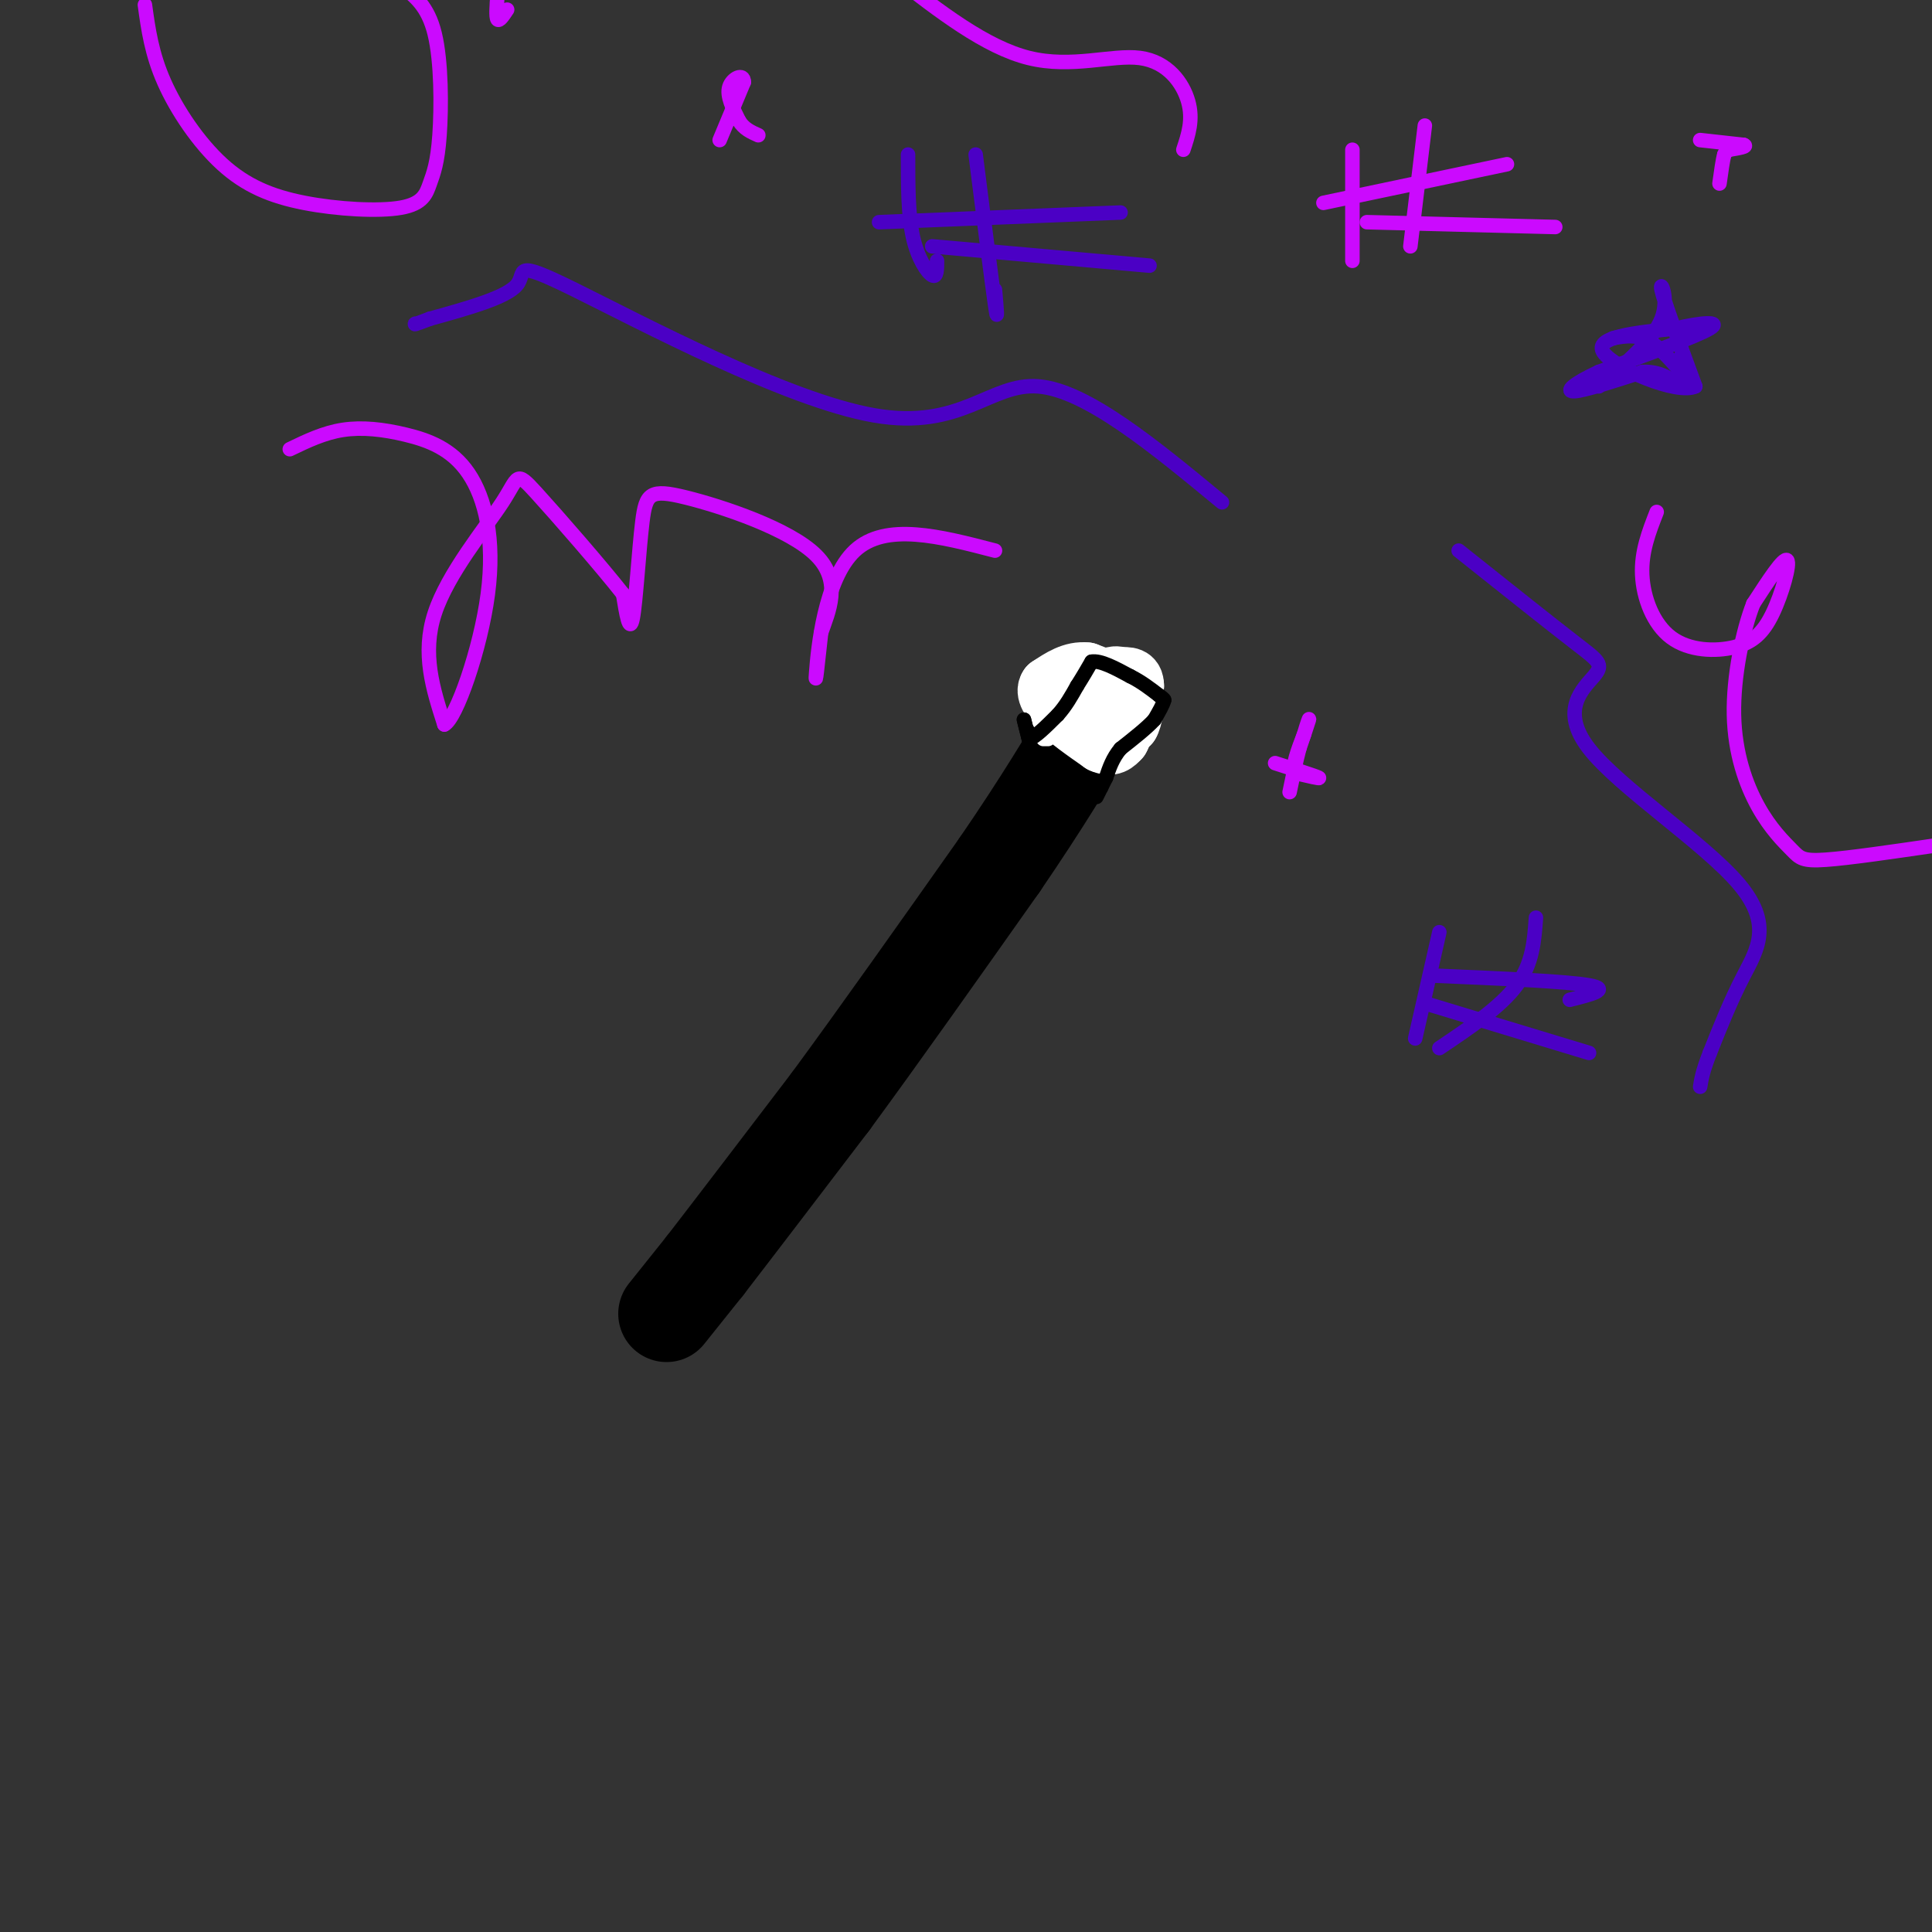 <svg viewBox='0 0 400 400' version='1.1' xmlns='http://www.w3.org/2000/svg' xmlns:xlink='http://www.w3.org/1999/xlink'><rect x="0" y="0" width="400" height="400" fill="#333333" stroke="none"/><g fill='none' stroke='#000000' stroke-width='20' stroke-linecap='round' stroke-linejoin='round'><path d='M138,272c0.000,0.000 8.000,-10.000 8,-10'/><path d='M146,262c5.667,-7.333 15.833,-20.667 26,-34'/><path d='M172,228c10.167,-13.833 22.583,-31.417 35,-49'/><path d='M207,179c9.000,-13.167 14.000,-21.583 19,-30'/><path d='M226,149c3.667,-5.667 3.333,-4.833 3,-4'/><path d='M229,145c-0.667,1.000 -3.833,5.500 -7,10'/></g>
<g fill='none' stroke='#FFFFFF' stroke-width='12' stroke-linecap='round' stroke-linejoin='round'><path d='M228,150c0.000,0.000 0.000,-1.000 0,-1'/><path d='M228,149c0.000,-0.333 0.000,-0.667 0,-1'/><path d='M228,148c0.711,-0.333 2.489,-0.667 3,0c0.511,0.667 -0.244,2.333 -1,4'/><path d='M230,152c0.500,0.333 2.250,-0.833 4,-2'/><path d='M234,150c0.833,-1.333 0.917,-3.667 1,-6'/><path d='M235,144c-1.500,-1.833 -5.750,-3.417 -10,-5'/><path d='M225,139c-3.000,-0.333 -5.500,1.333 -8,3'/><path d='M217,142c-1.000,1.333 0.500,3.167 2,5'/><path d='M219,147c1.833,2.000 5.417,4.500 9,7'/><path d='M228,154c2.167,1.000 3.083,0.000 4,-1'/><path d='M232,153c1.167,-2.000 2.083,-6.500 3,-11'/><path d='M235,142c0.000,-2.167 -1.500,-2.083 -3,-2'/><path d='M232,140c-0.833,-0.333 -1.417,-0.167 -2,0'/></g>
<g fill='none' stroke='#FFFFFF' stroke-width='3' stroke-linecap='round' stroke-linejoin='round'><path d='M216,153c0.000,0.000 1.000,0.000 1,0'/></g>
<g fill='none' stroke='#000000' stroke-width='3' stroke-linecap='round' stroke-linejoin='round'><path d='M213,153c0.000,0.000 -1.000,-4.000 -1,-4'/><path d='M212,149c0.000,0.000 0.500,2.000 1,4'/><path d='M213,153c1.167,-0.167 3.583,-2.583 6,-5'/><path d='M219,148c1.667,-1.833 2.833,-3.917 4,-6'/><path d='M223,142c1.167,-1.833 2.083,-3.417 3,-5'/><path d='M226,137c1.833,-0.333 4.917,1.333 8,3'/><path d='M234,140c2.333,1.167 4.167,2.583 6,4'/><path d='M240,144c1.167,0.833 1.083,0.917 1,1'/><path d='M241,145c-0.167,0.833 -1.083,2.417 -2,4'/><path d='M239,149c-1.500,1.667 -4.250,3.833 -7,6'/><path d='M232,155c-1.667,2.000 -2.333,4.000 -3,6'/><path d='M229,161c-0.667,1.333 -0.833,1.667 -1,2'/><path d='M228,163c-0.333,0.667 -0.667,1.333 -1,2'/></g>
<g fill='none' stroke='#4B00C5' stroke-width='3' stroke-linecap='round' stroke-linejoin='round'><path d='M302,114c9.414,7.499 18.827,14.998 24,19c5.173,4.002 6.104,4.506 4,7c-2.104,2.494 -7.244,6.978 -1,15c6.244,8.022 23.874,19.583 31,28c7.126,8.417 3.750,13.691 1,19c-2.750,5.309 -4.875,10.655 -7,16'/><path d='M354,218c-1.500,3.833 -1.750,5.417 -2,7'/><path d='M253,104c-14.022,-11.592 -28.045,-23.183 -38,-24c-9.955,-0.817 -15.844,9.142 -34,6c-18.156,-3.142 -48.581,-19.384 -62,-26c-13.419,-6.616 -9.834,-3.604 -12,-1c-2.166,2.604 -10.083,4.802 -18,7'/><path d='M89,66c-3.500,1.333 -3.250,1.167 -3,1'/><path d='M188,32c0.000,6.222 0.000,12.444 1,17c1.000,4.556 3.000,7.444 4,8c1.000,0.556 1.000,-1.222 1,-3'/><path d='M202,32c1.667,13.167 3.333,26.333 4,31c0.667,4.667 0.333,0.833 0,-3'/><path d='M182,46c0.000,0.000 50.000,-2.000 50,-2'/><path d='M193,51c0.000,0.000 45.000,4.000 45,4'/><path d='M331,80c5.644,-4.800 11.289,-9.600 13,-14c1.711,-4.400 -0.511,-8.400 0,-6c0.511,2.400 3.756,11.200 7,20'/><path d='M351,80c-3.800,1.778 -16.800,-3.778 -19,-7c-2.200,-3.222 6.400,-4.111 15,-5'/><path d='M347,68c4.911,-1.178 9.689,-1.622 7,0c-2.689,1.622 -12.844,5.311 -23,9'/><path d='M331,77c-5.311,2.467 -7.089,4.133 -5,4c2.089,-0.133 8.044,-2.067 14,-4'/><path d='M340,77c3.667,-0.167 5.833,1.417 8,3'/><path d='M348,80c1.200,-1.044 0.200,-5.156 0,-6c-0.200,-0.844 0.400,1.578 1,4'/><path d='M349,78c-1.044,-0.889 -4.156,-5.111 -7,-7c-2.844,-1.889 -5.422,-1.444 -8,-1'/><path d='M298,193c0.000,0.000 -5.000,22.000 -5,22'/><path d='M318,190c-0.333,4.750 -0.667,9.500 -4,14c-3.333,4.500 -9.667,8.750 -16,13'/><path d='M297,202c13.667,0.583 27.333,1.167 32,2c4.667,0.833 0.333,1.917 -4,3'/><path d='M296,208c0.000,0.000 33.000,10.000 33,10'/></g>
<g fill='none' stroke='#CB0AFE' stroke-width='3' stroke-linecap='round' stroke-linejoin='round'><path d='M280,31c0.000,0.000 0.000,23.000 0,23'/><path d='M295,26c0.000,0.000 -3.000,25.000 -3,25'/><path d='M274,42c0.000,0.000 38.000,-8.000 38,-8'/><path d='M283,46c0.000,0.000 39.000,1.000 39,1'/><path d='M206,114c-11.333,-2.956 -22.667,-5.911 -29,0c-6.333,5.911 -7.667,20.689 -8,25c-0.333,4.311 0.333,-1.844 1,-8'/><path d='M170,131c1.427,-4.142 4.496,-10.497 -1,-16c-5.496,-5.503 -19.556,-10.156 -27,-12c-7.444,-1.844 -8.274,-0.881 -9,5c-0.726,5.881 -1.350,16.680 -2,20c-0.650,3.320 -1.325,-0.840 -2,-5'/><path d='M129,123c-4.191,-5.357 -13.670,-16.250 -18,-21c-4.330,-4.750 -3.512,-3.356 -7,2c-3.488,5.356 -11.282,14.673 -14,23c-2.718,8.327 -0.359,15.663 2,23'/><path d='M92,150c2.426,-1.162 7.490,-15.568 9,-27c1.510,-11.432 -0.533,-19.889 -4,-25c-3.467,-5.111 -8.356,-6.876 -13,-8c-4.644,-1.124 -9.041,-1.607 -13,-1c-3.959,0.607 -7.479,2.303 -11,4'/><path d='M343,106c-1.609,4.112 -3.217,8.225 -3,13c0.217,4.775 2.260,10.213 6,13c3.740,2.787 9.178,2.922 13,2c3.822,-0.922 6.029,-2.902 8,-7c1.971,-4.098 3.706,-10.314 3,-11c-0.706,-0.686 -3.853,4.157 -7,9'/><path d='M363,125c-2.189,5.584 -4.161,15.043 -4,23c0.161,7.957 2.456,14.411 5,19c2.544,4.589 5.339,7.312 7,9c1.661,1.688 2.189,2.339 7,2c4.811,-0.339 13.906,-1.670 23,-3'/><path d='M245,31c1.036,-3.107 2.071,-6.214 1,-10c-1.071,-3.786 -4.250,-8.250 -10,-9c-5.750,-0.750 -14.071,2.214 -23,0c-8.929,-2.214 -18.464,-9.607 -28,-17'/><path d='M105,2c-0.833,1.250 -1.667,2.500 -2,2c-0.333,-0.500 -0.167,-2.750 0,-5'/><path d='M30,1c0.697,5.064 1.394,10.128 4,16c2.606,5.872 7.122,12.553 12,17c4.878,4.447 10.118,6.659 17,8c6.882,1.341 15.408,1.810 20,1c4.592,-0.810 5.252,-2.897 6,-5c0.748,-2.103 1.586,-4.220 2,-10c0.414,-5.780 0.404,-15.223 -1,-21c-1.404,-5.777 -4.202,-7.889 -7,-10'/><path d='M264,158c4.167,1.333 8.333,2.667 9,3c0.667,0.333 -2.167,-0.333 -5,-1'/><path d='M268,160c-0.500,-1.500 0.750,-4.750 2,-8'/><path d='M270,152c0.622,-2.178 1.178,-3.622 1,-3c-0.178,0.622 -1.089,3.311 -2,6'/><path d='M269,155c-0.667,2.500 -1.333,5.750 -2,9'/><path d='M352,29c0.000,0.000 9.000,1.000 9,1'/><path d='M361,30c1.000,0.333 -1.000,0.667 -3,1'/><path d='M358,31c-0.667,0.333 -0.833,0.667 -1,1'/><path d='M357,32c-0.333,1.167 -0.667,3.583 -1,6'/><path d='M149,29c0.000,0.000 5.000,-12.000 5,-12'/><path d='M154,17c0.022,-1.956 -2.422,-0.844 -3,1c-0.578,1.844 0.711,4.422 2,7'/><path d='M153,25c1.000,1.667 2.500,2.333 4,3'/></g>
</svg>